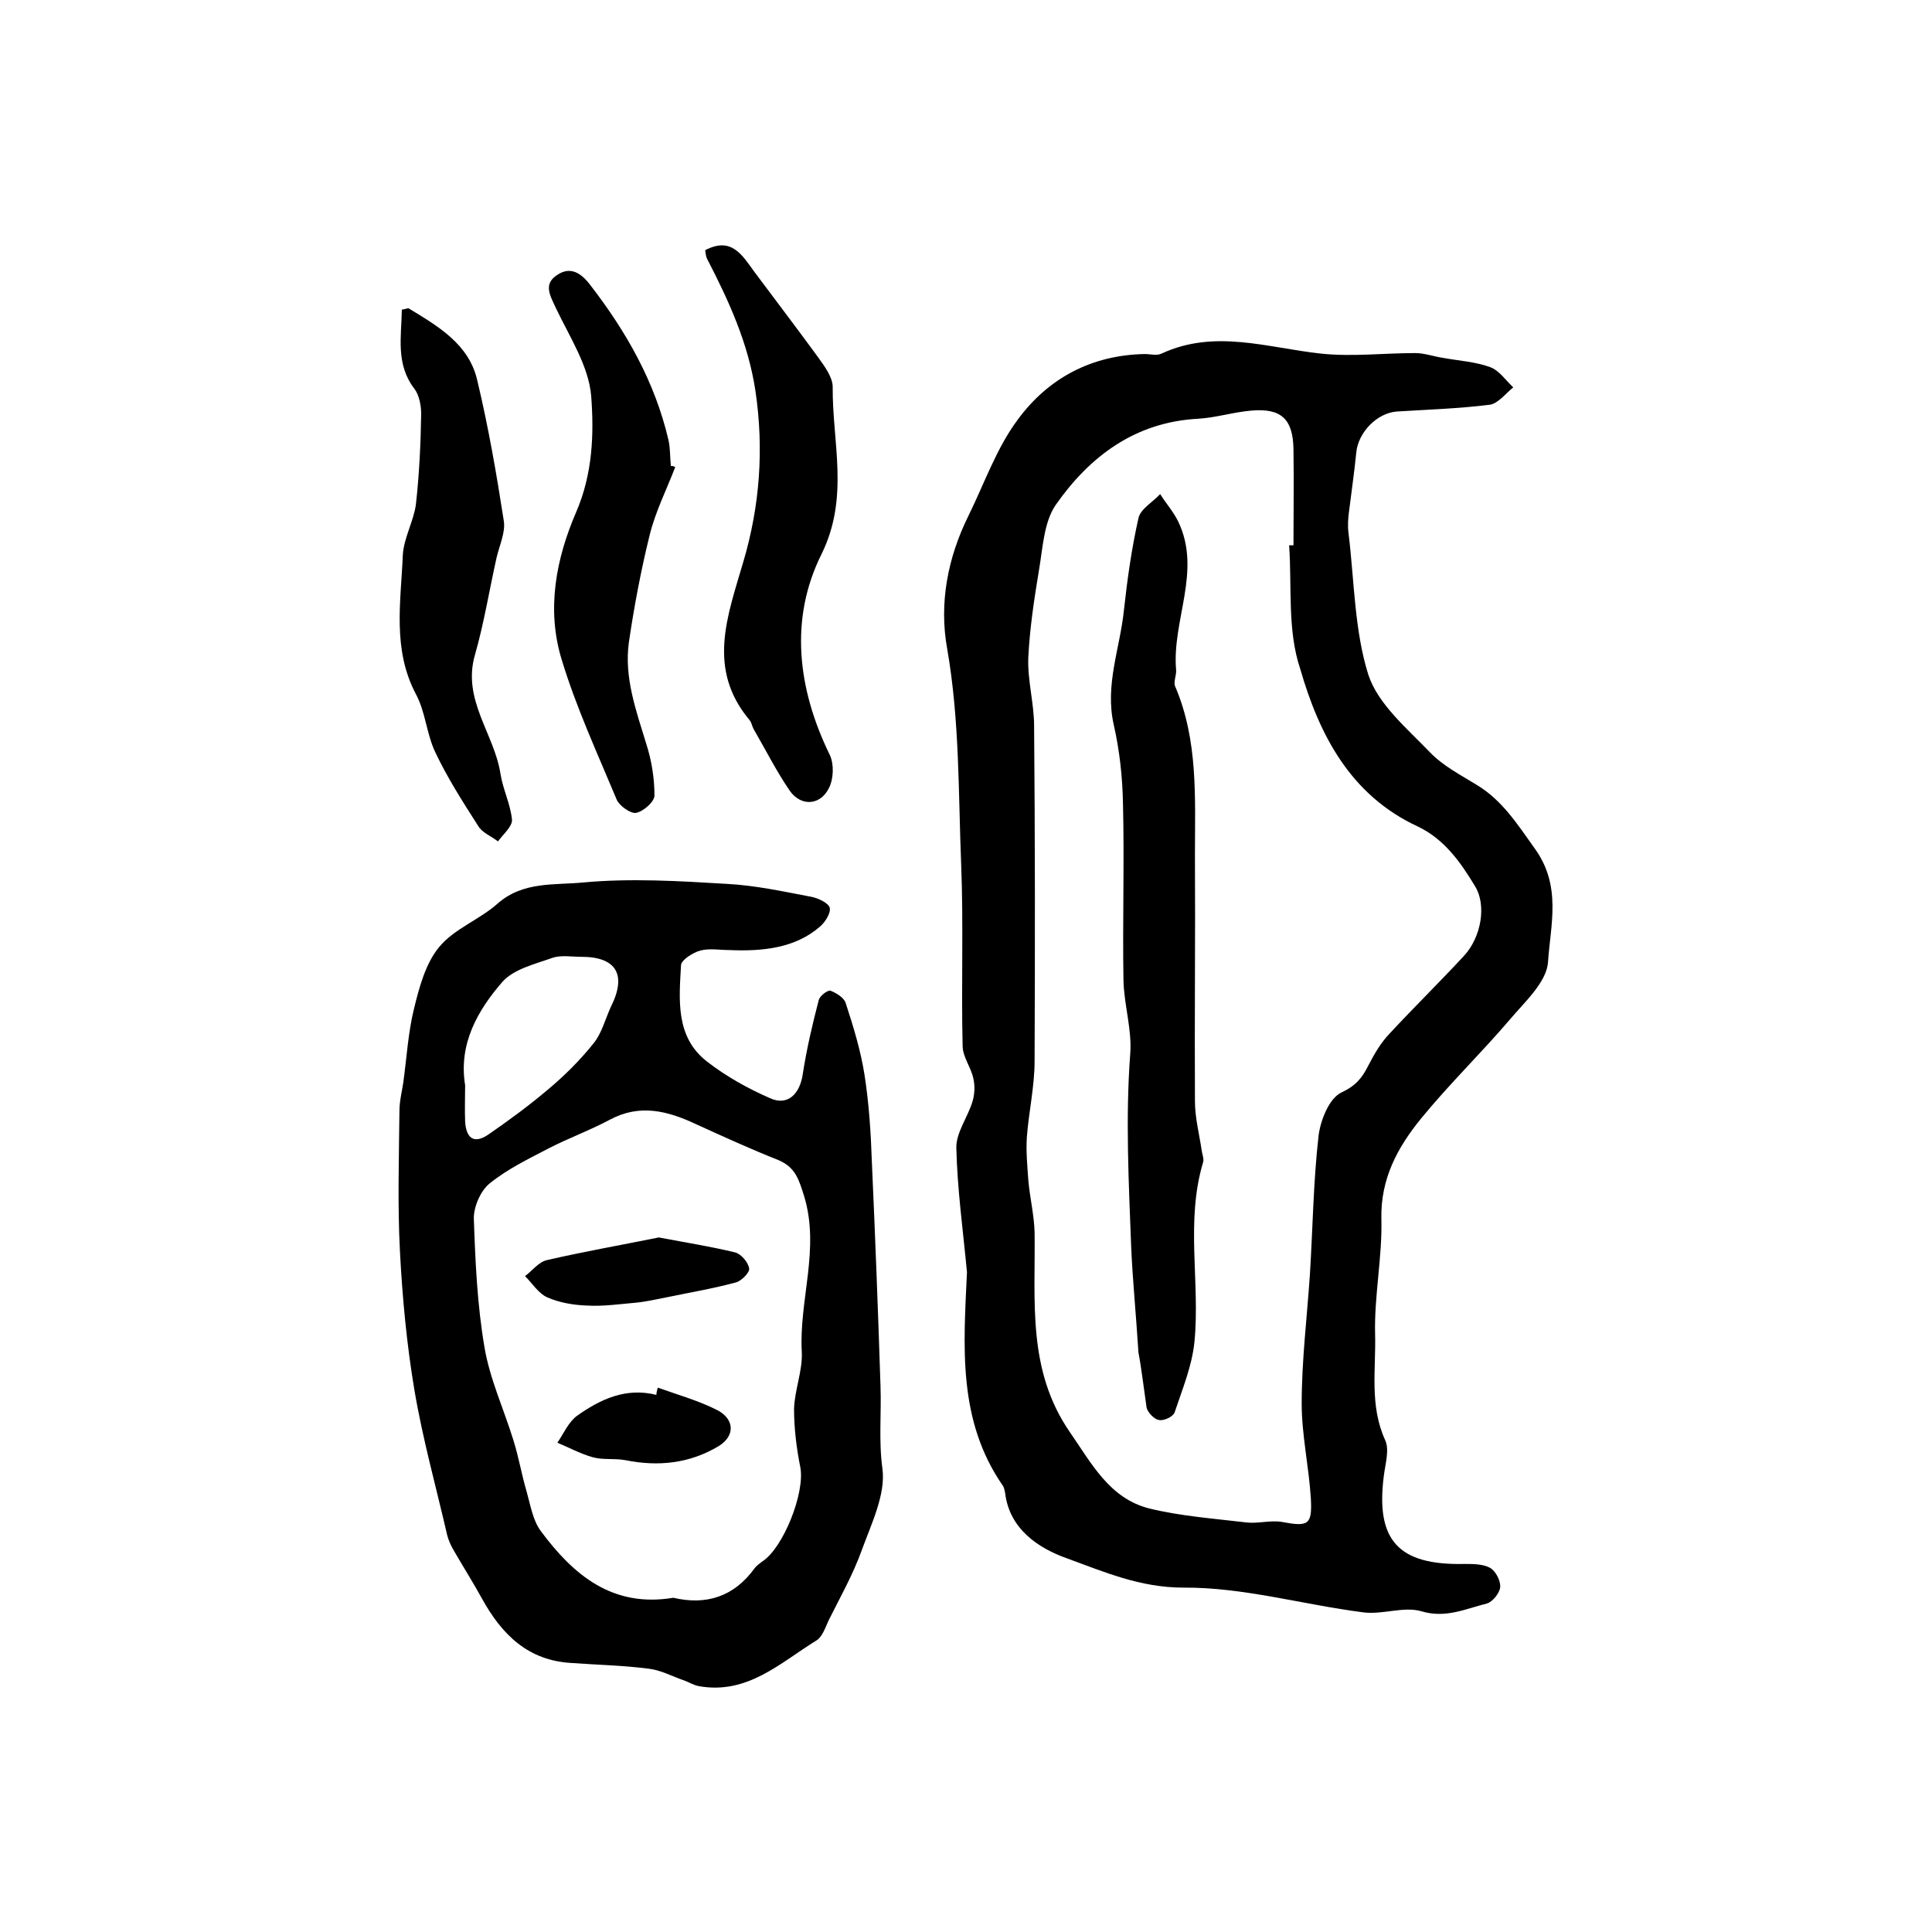 <?xml version="1.0" encoding="utf-8"?>
<!-- Generator: Adobe Illustrator 22.0.0, SVG Export Plug-In . SVG Version: 6.00 Build 0)  -->
<svg version="1.1" id="图层_1" xmlns="http://www.w3.org/2000/svg" xmlns:xlink="http://www.w3.org/1999/xlink" x="0px" y="0px"
	 viewBox="0 0 400 400" style="enable-background:new 0 0 400 400;" xml:space="preserve">
<style type="text/css">
	.st0{fill:#FFFFFF;}
</style>
<g>
	
	<path d="M200.2,263.4c-0.8-8.6-2-17.1-2.2-25.7c-0.1-3.1,2.3-6.3,3.3-9.5c0.5-1.6,0.6-3.4,0.2-5c-0.5-2.3-2.2-4.4-2.2-6.7
		c-0.3-12.5,0.2-25-0.3-37.5c-0.6-14.9-0.3-29.8-2.9-44.7c-1.7-9.4,0.1-18.8,4.4-27.5c3.3-6.7,5.8-14,10.2-19.9
		c6.3-8.6,15.3-13.4,26.3-13.6c1.2,0,2.5,0.4,3.5-0.1c11-5.1,21.9-1.2,32.9,0c6.5,0.7,13.1-0.1,19.6-0.1c1.9,0,3.8,0.7,5.8,1
		c3.3,0.6,6.7,0.8,9.7,1.9c1.9,0.7,3.2,2.7,4.8,4.2c-1.6,1.3-3.2,3.4-4.9,3.6c-6.4,0.8-12.8,1-19.2,1.4c-4.1,0.3-8,4.3-8.4,8.5
		c-0.4,4.1-1,8.1-1.5,12.2c-0.2,1.5-0.3,3-0.1,4.5c1.2,9.8,1.2,20.1,4.1,29.3c2,6.1,8,11.1,12.8,16.1c2.7,2.8,6.4,4.7,9.8,6.8
		c5.2,3.2,8.3,8.1,11.8,13c5.7,7.8,3.3,15.9,2.8,23.6c-0.3,4.2-4.9,8.3-8,12c-5.9,6.9-12.5,13.3-18.3,20.4
		c-4.8,5.9-8.4,12.4-8.2,20.8c0.2,7.9-1.5,15.9-1.3,23.8c0.2,7.3-1.2,14.8,2.1,22c0.9,2,0,4.9-0.3,7.4c-1.7,13.3,3,18.5,16.7,18.2
		c1.8,0,3.8,0,5.3,0.8c1.2,0.7,2.2,2.7,2.1,4c-0.1,1.2-1.6,3.1-2.8,3.4c-4.4,1.1-8.5,3.1-13.5,1.6c-3.7-1.1-8.2,0.8-12.2,0.2
		c-12.4-1.6-24.8-5.2-37.1-5.1c-9,0-16.5-3.3-24.2-6.1c-5.6-2-11.8-5.9-12.7-13.5c-0.1-0.5-0.2-1-0.4-1.4
		C198.2,294.1,199.5,278.7,200.2,263.4z M266.9,112.9c0.3,0,0.6,0,0.9,0c0-6.6,0.1-13.3,0-19.9c-0.1-6.2-2.5-8.5-8.6-8
		c-3.8,0.3-7.5,1.5-11.2,1.7c-13,0.7-22.4,7.8-29.4,17.8c-2.5,3.6-2.7,9-3.5,13.6c-1,6-1.9,12-2.2,18c-0.2,4.7,1.2,9.5,1.2,14.2
		c0.2,23.1,0.2,46.3,0.1,69.4c0,5.2-1.2,10.5-1.6,15.7c-0.2,3,0.1,6,0.3,8.9c0.3,3.6,1.2,7.2,1.3,10.8c0.2,14.2-1.6,28.5,7.3,41.4
		c4.5,6.5,8.2,13.7,16.4,15.8c6.5,1.6,13.4,2.1,20.1,2.9c2.4,0.3,5-0.5,7.4-0.1c5.4,1,6.3,0.7,6-4.8c-0.4-6.6-1.9-13.2-1.9-19.7
		c0-8.9,1.1-17.8,1.7-26.7c0.6-9.6,0.7-19.2,1.8-28.8c0.4-3.2,2.2-7.7,4.7-8.9c3-1.4,4.3-3,5.6-5.6c1.2-2.3,2.5-4.6,4.3-6.5
		c5.1-5.5,10.4-10.7,15.5-16.2c3.6-3.9,4.7-10.5,2.3-14.4c-3-5-6.4-9.8-11.9-12.4c-14-6.5-20.4-19.1-24.3-32.6
		C266.5,130.5,267.5,121.5,266.9,112.9z"/>
	<path d="M151,196.7c-2,0-4.1-0.4-6,0.1c-1.5,0.4-3.9,1.9-4,3c-0.4,7.2-1.2,14.9,5.4,20c4,3.1,8.5,5.6,13.1,7.6
		c3.6,1.6,6.1-0.9,6.7-5c0.8-5.2,2-10.3,3.3-15.3c0.2-0.9,1.8-2.1,2.4-2c1.3,0.5,2.9,1.5,3.2,2.6c1.6,4.9,3.1,9.8,3.9,14.9
		c0.9,5.8,1.3,11.8,1.5,17.7c0.7,15.6,1.3,31.2,1.8,46.7c0.2,5.7-0.4,11.3,0.4,17.1c0.7,5.3-2.3,11.4-4.3,16.9
		c-1.8,5-4.4,9.6-6.8,14.4c-0.7,1.5-1.3,3.4-2.5,4.2c-7.5,4.6-14.3,11.3-24.4,9.5c-1.1-0.2-2-0.8-3.1-1.2c-2.4-0.8-4.7-2.1-7.2-2.4
		c-5.3-0.7-10.7-0.8-16.1-1.2c-9-0.5-14.4-5.9-18.5-13.3c-1.8-3.3-3.9-6.6-5.8-9.9c-0.6-1-1.1-2.1-1.4-3.2c-2.3-10-5.1-20-6.8-30.1
		c-1.6-9.5-2.5-19.2-3-28.8c-0.5-9.6-0.2-19.3-0.1-29c0-2,0.5-3.9,0.8-5.9c0.7-5.1,1-10.3,2.2-15.2c1.1-4.5,2.4-9.4,5.2-12.8
		c3.1-3.8,8.4-5.7,12.1-9c5.3-4.7,11.9-3.8,17.8-4.4c9.8-0.9,19.8-0.3,29.7,0.3c5.9,0.3,11.8,1.6,17.6,2.7c1.4,0.3,3.5,1.3,3.7,2.3
		c0.2,1.1-1,3-2.1,3.9C164.6,196.3,157.9,197,151,196.7z M139.4,330.8c6.8,1.6,12.6-0.2,16.9-6.2c0.4-0.5,1-0.9,1.5-1.3
		c4.4-2.8,8.9-14.3,7.9-19.5c-0.8-4-1.3-8.1-1.3-12.1c0.1-3.9,1.8-7.9,1.6-11.8c-0.6-10.7,3.8-21.3,0.5-32.2c-1.1-3.5-1.8-6-5.3-7.5
		c-5.8-2.3-11.5-4.9-17.2-7.5c-5.8-2.7-11.5-4.2-17.7-0.9c-4.1,2.2-8.5,3.8-12.6,5.9c-4.2,2.2-8.6,4.3-12.3,7.3
		c-1.9,1.5-3.3,4.8-3.3,7.2c0.3,8.9,0.7,17.9,2.2,26.7c1.1,6.6,4,12.8,6,19.3c1.1,3.5,1.7,7.1,2.7,10.5c0.8,2.8,1.3,6,2.9,8.2
		C118.7,326.1,126.8,332.9,139.4,330.8z M96.3,224.7c0,2.5-0.1,5,0,7.5c0.2,3.3,1.7,4.8,4.8,2.7c4.2-2.9,8.3-5.9,12.2-9.2
		c3.5-2.9,6.8-6.2,9.6-9.7c1.7-2.1,2.4-5,3.6-7.6c3.3-6.6,1.1-10.3-6.1-10.3c-2,0-4.2-0.4-6,0.2c-3.6,1.3-8,2.3-10.4,5
		C98.9,209.2,94.9,216.1,96.3,224.7z"/>
	<path d="M146,51.8c5.5-2.9,7.7,1.1,10.2,4.5c4.4,5.9,8.9,11.8,13.2,17.7c1.3,1.8,3,4.1,3,6.1c-0.1,11.5,3.5,22.8-2.3,34.6
		c-6.7,13.4-5,27.9,1.7,41.6c0.9,1.9,0.8,5-0.2,6.9c-1.8,3.6-5.8,3.8-8.1,0.5c-2.8-4.1-5-8.5-7.5-12.8c-0.3-0.6-0.4-1.3-0.8-1.8
		c-8.9-10.6-4.6-21.5-1.3-32.8c3.4-11.5,4.3-23.3,2.5-35.4c-1.5-9.9-5.5-18.6-10-27.3C146.1,53,146.1,52.3,146,51.8z"/>
	<path d="M83.2,64.1c0.9-0.1,1.3-0.4,1.5-0.2c6.1,3.7,12.4,7.4,14.1,14.8c2.3,9.6,4,19.4,5.5,29.1c0.4,2.4-0.9,5.1-1.5,7.7
		c-1.5,6.7-2.6,13.6-4.5,20.2c-2.6,9.2,4,16.2,5.3,24.4c0.5,3.3,2.1,6.4,2.4,9.6c0.1,1.4-1.8,3-2.9,4.5c-1.4-1.1-3.3-1.8-4.1-3.2
		c-3.2-5-6.4-10-8.9-15.3c-1.8-3.8-2-8.3-4-12c-4.9-9.3-3.1-19.1-2.7-28.8c0.2-3.5,2.2-6.9,2.7-10.4c0.7-6.2,1-12.5,1.1-18.8
		c0-1.7-0.4-3.9-1.4-5.2C81.9,75.4,83.1,69.8,83.2,64.1z"/>
	<path d="M139.8,96.7c-1.8,4.7-4.1,9.2-5.3,14.1c-1.8,7.3-3.2,14.7-4.3,22.2c-1,7.3,1.5,14.1,3.6,21c1.1,3.4,1.7,7.1,1.7,10.7
		c0,1.3-2.3,3.3-3.8,3.6c-1.1,0.2-3.4-1.4-4-2.7c-4-9.6-8.4-19.1-11.4-29c-3.2-10.4-1.2-20.9,3-30.6c3.4-7.9,3.7-16.1,3.1-24
		c-0.5-6.2-4.5-12.3-7.3-18.2c-1.2-2.6-2.7-5,0.3-6.9c2.7-1.8,4.9-0.4,6.8,2.1c7.5,9.7,13.4,20.1,16.2,32.1c0.4,1.8,0.3,3.6,0.5,5.4
		C139.3,96.4,139.5,96.6,139.8,96.7z"/>
	
	
	
	<path d="M235.7,280c-0.5-8-1.2-14.9-1.5-21.8c-0.5-13.3-1.2-26.6-0.2-40c0.4-5-1.3-10.2-1.4-15.3c-0.2-12.2,0.2-24.4-0.1-36.6
		c-0.1-5.4-0.7-10.9-1.9-16.2c-1.9-8.3,1.3-15.9,2.1-23.8c0.7-6.4,1.6-12.8,3-19c0.4-1.9,2.9-3.3,4.5-5c1.2,1.9,2.7,3.6,3.7,5.6
		c5,10.3-1.3,20.5-0.4,30.8c0.1,1.1-0.6,2.5-0.2,3.4c4.8,11.2,4.1,23.1,4.1,34.9c0.1,17-0.1,34,0,51c0,3.4,0.9,6.8,1.4,10.2
		c0.1,0.8,0.5,1.7,0.3,2.4c-3.7,12.3-0.6,24.8-1.8,37.2c-0.5,5-2.5,9.8-4.1,14.6c-0.3,0.9-2.2,1.8-3.2,1.6c-1-0.1-2.3-1.5-2.6-2.5
		C236.8,287.4,236.3,283.1,235.7,280z"/>
	<path d="M136.4,256.2c5.8,1.1,10.9,1.9,15.8,3.1c1.2,0.3,2.7,2,2.9,3.3c0.2,0.8-1.6,2.6-2.7,2.9c-4.8,1.3-9.6,2.1-14.4,3.1
		c-2.1,0.4-4.2,0.9-6.3,1.1c-3.4,0.3-6.8,0.8-10.2,0.6c-2.8-0.1-5.7-0.6-8.2-1.7c-1.8-0.8-3.1-2.9-4.6-4.4c1.5-1.1,2.8-2.9,4.5-3.3
		C121,259.1,129,257.7,136.4,256.2z"/>
	<path d="M136.2,287.3c4.2,1.5,8.5,2.7,12.4,4.7c3.5,1.9,3.6,5.3,0.2,7.4c-6,3.6-12.5,4.3-19.4,2.9c-2.2-0.4-4.6,0-6.7-0.6
		c-2.5-0.7-4.9-2-7.3-3c1.3-1.9,2.3-4.3,4.1-5.6c4.8-3.4,10.1-5.9,16.4-4.3C135.9,288.4,136,287.9,136.2,287.3z"/>
</g>
</svg>
